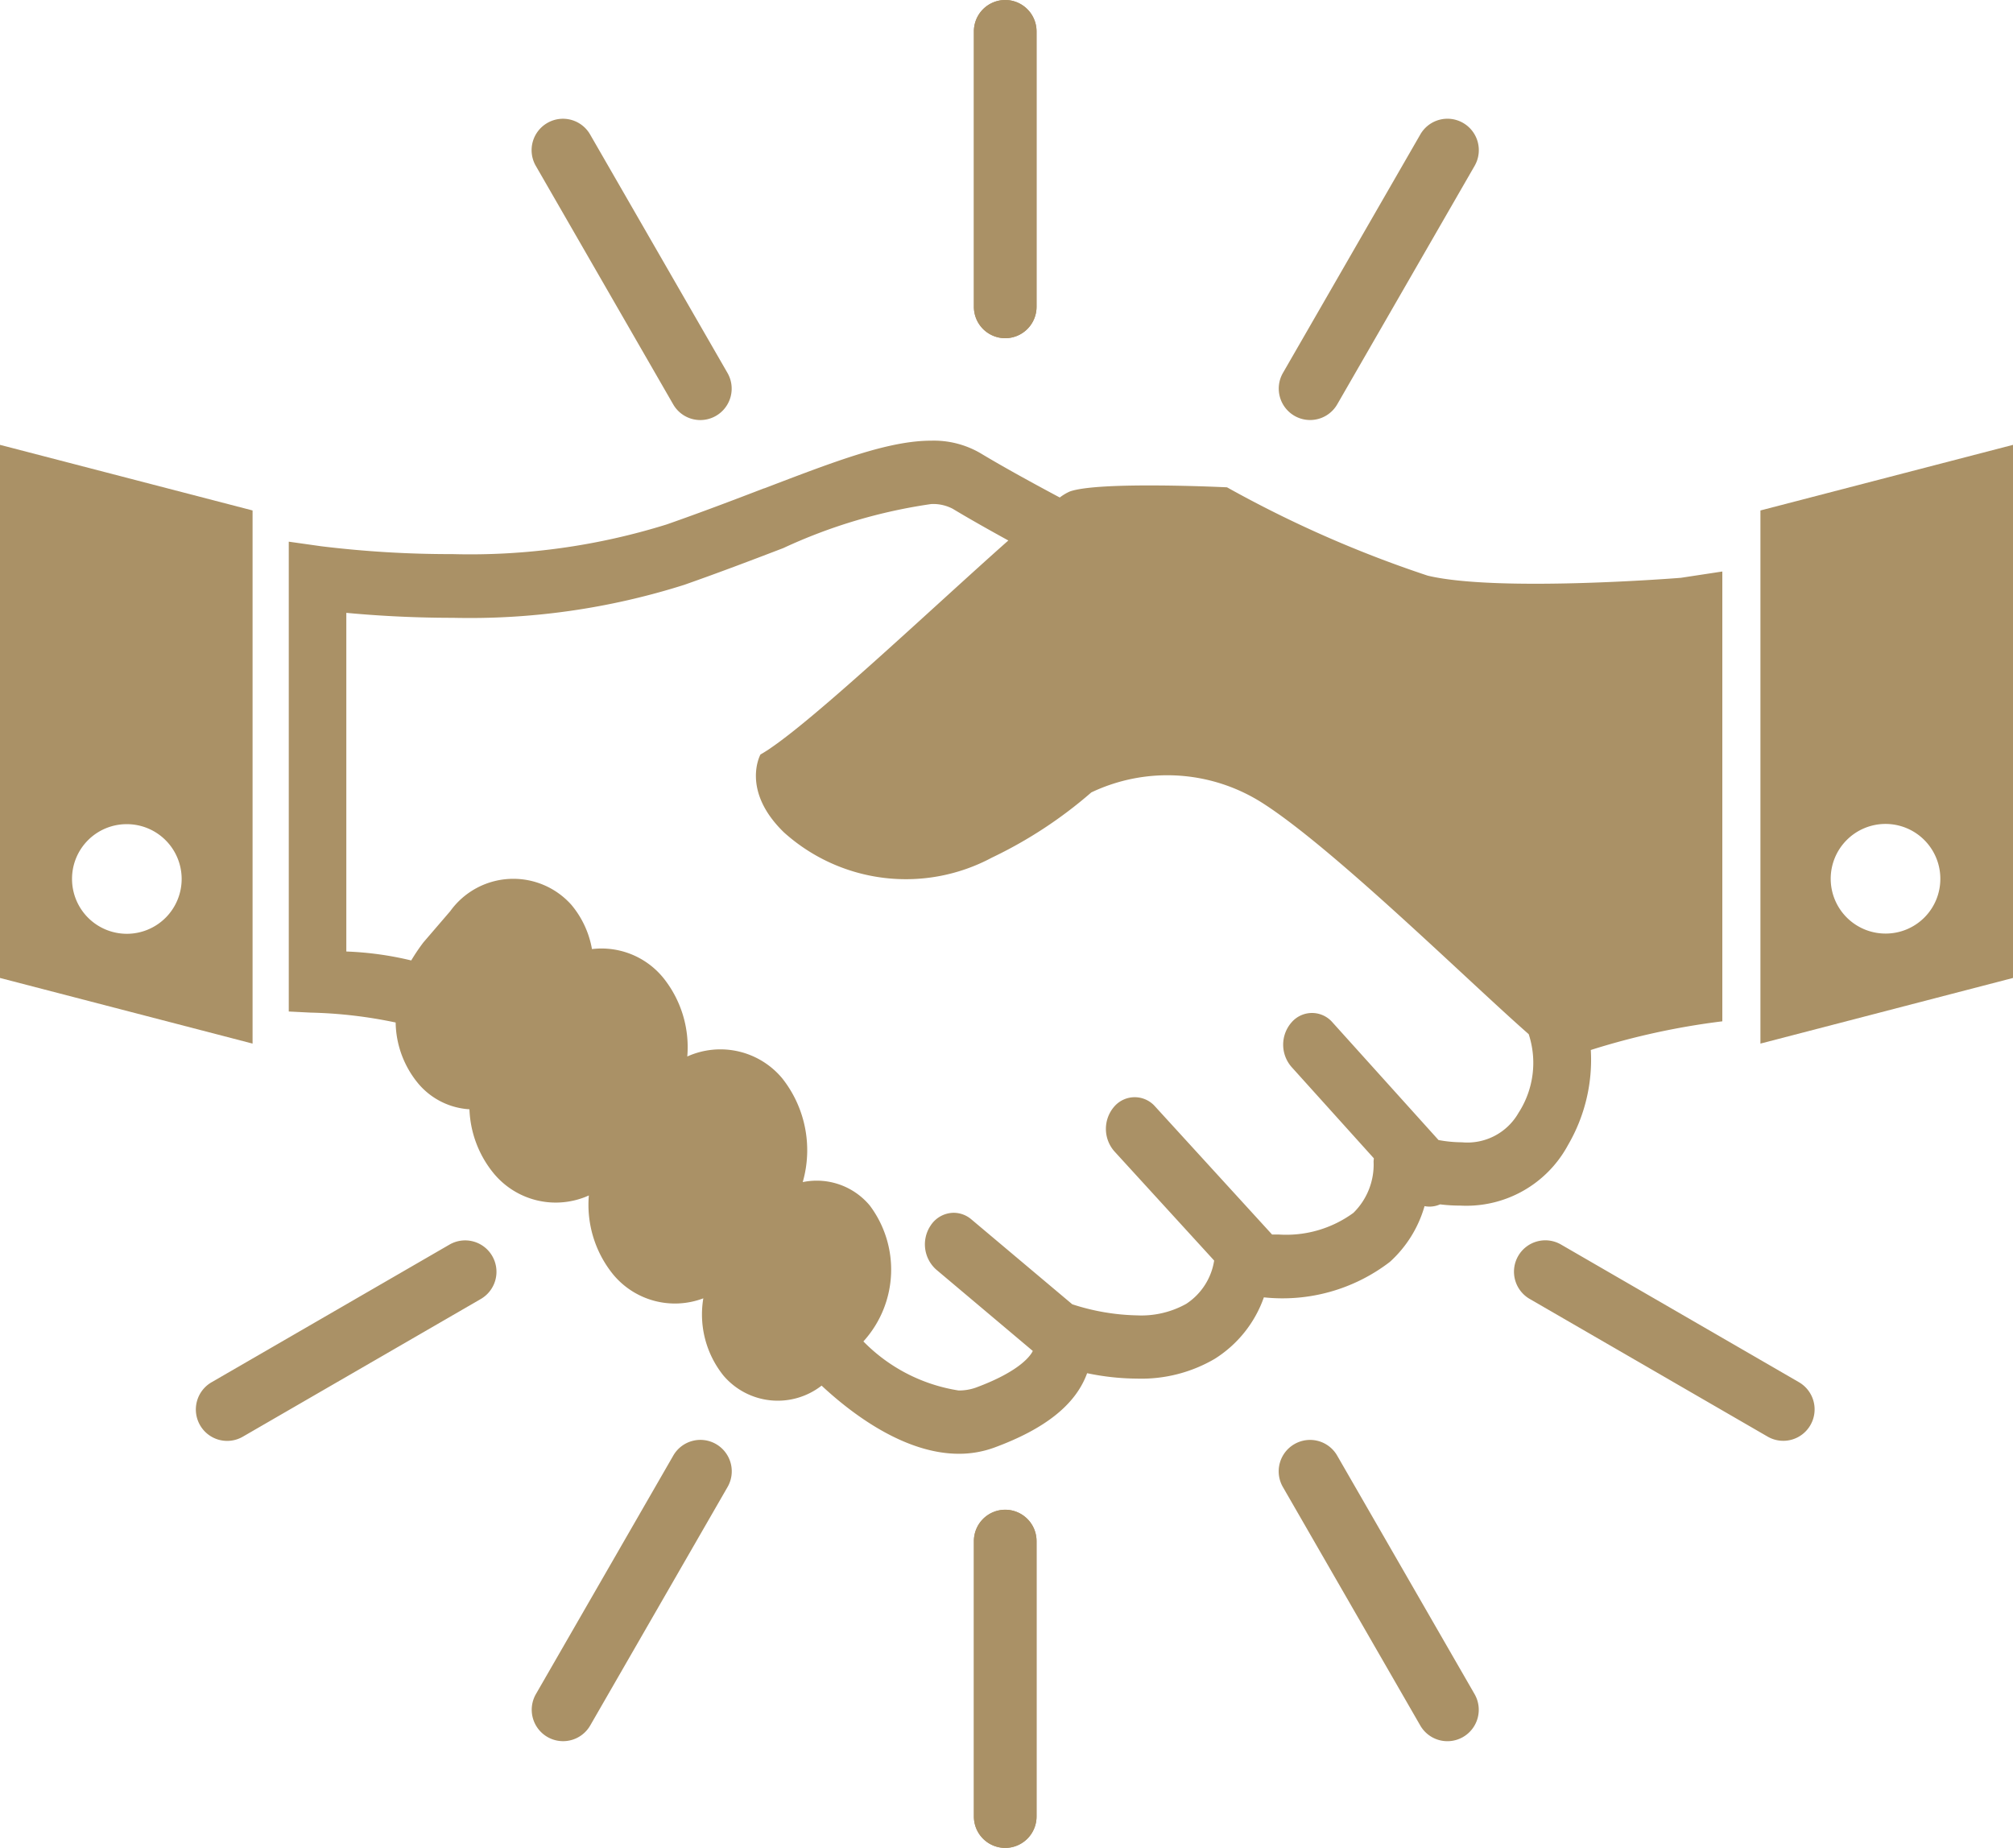 <?xml version="1.0" encoding="utf-8"?>
<svg id="shaking-hands" xmlns="http://www.w3.org/2000/svg" width="69.779" height="64.054" viewBox="0 0 69.779 64.054">
  <path id="Path_19" data-name="Path 19" d="M1972.633,580.284v18.48l8.755-2.275V578.01Zm4.345,14.666a1.9,1.9,0,1,1,1.891-1.9A1.894,1.894,0,0,1,1976.978,594.95Z" transform="translate(-1911.609 -562.59)" fill="#aa9166"/>
  <path id="Path_20" data-name="Path 20" d="M1961.1,582.544a40.225,40.225,0,0,1-6.957-3.062s-4.45-.219-5.453.146a1.706,1.706,0,0,0-.345.207c-.867-.462-1.933-1.044-2.746-1.534a3.208,3.208,0,0,0-1.708-.436c-1.469,0-3.279.692-5.784,1.651l-.01,0c-1,.384-2.14.819-3.373,1.251a22.9,22.9,0,0,1-7.428,1.03,37.039,37.039,0,0,1-4.55-.272l-1.127-.159v16.286l.758.038a15.934,15.934,0,0,1,2.947.343,3.393,3.393,0,0,0,.777,2.108,2.516,2.516,0,0,0,1.781.9,3.714,3.714,0,0,0,.851,2.234,2.79,2.79,0,0,0,3.288.753,3.831,3.831,0,0,0,.848,2.745,2.78,2.78,0,0,0,3.12.821,3.385,3.385,0,0,0,.7,2.68,2.471,2.471,0,0,0,3.4.346c1.008.94,2.849,2.362,4.759,2.362a3.55,3.55,0,0,0,1.234-.217c1.757-.648,2.8-1.481,3.2-2.546l.011-.03a8.669,8.669,0,0,0,1.735.188,5.036,5.036,0,0,0,2.686-.684,4.14,4.14,0,0,0,1.706-2.133,6.107,6.107,0,0,0,4.37-1.231,4.14,4.14,0,0,0,1.2-1.931.939.939,0,0,0,.169.017.914.914,0,0,0,.369-.078,5.912,5.912,0,0,0,.711.043,4,4,0,0,0,3.724-2.1,5.859,5.859,0,0,0,.79-3.294,25.3,25.3,0,0,1,4.559-.994V582.4l-1.442.219S1963.545,583.128,1961.1,582.544Zm3.155,18.607a2.041,2.041,0,0,1-1.971,1.034,4.517,4.517,0,0,1-.81-.078l-3.675-4.078a.936.936,0,0,0-1.413-.008,1.174,1.174,0,0,0-.008,1.552l2.854,3.167c0,.037-.008.073-.009.111a2.344,2.344,0,0,1-.7,1.781,3.946,3.946,0,0,1-2.571.751c-.086,0-.168,0-.247,0l-4.055-4.439a.938.938,0,0,0-1.414,0,1.179,1.179,0,0,0,0,1.553l3.461,3.788a2.2,2.2,0,0,1-.968,1.5,3.192,3.192,0,0,1-1.695.4,7.715,7.715,0,0,1-2.256-.385l-3.5-2.945a.95.95,0,0,0-.608-.226.963.963,0,0,0-.793.429,1.172,1.172,0,0,0,.184,1.539l3.349,2.821c-.059.128-.4.689-1.972,1.27a1.741,1.741,0,0,1-.6.1,5.887,5.887,0,0,1-3.3-1.7l.044-.05a3.7,3.7,0,0,0,.179-4.659,2.393,2.393,0,0,0-2.326-.814,4.013,4.013,0,0,0-.713-3.6,2.79,2.79,0,0,0-3.289-.754,3.833,3.833,0,0,0-.848-2.746,2.762,2.762,0,0,0-2.456-.977,3.263,3.263,0,0,0-.713-1.533,2.694,2.694,0,0,0-4.2.219l-.93,1.082a6.719,6.719,0,0,0-.422.626,11.3,11.3,0,0,0-2.25-.31V583.833c.879.083,2.176.172,3.682.172a24.619,24.619,0,0,0,8.032-1.143c1.264-.444,2.416-.884,3.434-1.274a18.338,18.338,0,0,1,5.124-1.526,1.455,1.455,0,0,1,.747.163c.575.347,1.266.735,1.929,1.1-2.71,2.4-7.1,6.578-8.592,7.418,0,0-.69,1.24.814,2.7a6.317,6.317,0,0,0,7.208.875,15.246,15.246,0,0,0,3.446-2.26,6.134,6.134,0,0,1,5.893.341c2.453,1.546,7.209,6.235,9.269,8.038A3.188,3.188,0,0,1,1964.256,601.151Z" transform="translate(-1911.609 -562.59)" fill="#aa9166"/>
  <path id="Path_21" data-name="Path 21" d="M1911.609,596.489l8.755,2.275v-18.48l-8.755-2.274Zm4.388-5.331a1.9,1.9,0,1,1-1.891,1.9A1.894,1.894,0,0,1,1916,591.158Z" transform="translate(-1911.609 -562.59)" fill="#aa9166"/>
  <path id="Path_22" data-name="Path 22" d="M1947.54,573.224a1.088,1.088,0,0,1-1.086,1.089h0a1.088,1.088,0,0,1-1.086-1.089v-9.545a1.088,1.088,0,0,1,1.086-1.089h0a1.088,1.088,0,0,1,1.086,1.089Z" transform="translate(-1911.609 -562.59)" fill="#aa9166"/>
  <path id="Path_23" data-name="Path 23" d="M1947.54,625.555a1.088,1.088,0,0,1-1.086,1.089h0a1.088,1.088,0,0,1-1.086-1.089V616.01a1.087,1.087,0,0,1,1.086-1.088h0a1.087,1.087,0,0,1,1.086,1.088Z" transform="translate(-1911.609 -562.59)" fill="#aa9166"/>
  <path id="Path_24" data-name="Path 24" d="M1936.827,575.518a1.09,1.09,0,0,1-.4,1.487h0a1.084,1.084,0,0,1-1.483-.4l-4.762-8.266a1.089,1.089,0,0,1,.4-1.487h0a1.084,1.084,0,0,1,1.483.4Z" transform="translate(-1911.609 -562.59)" fill="#aa9166"/>
  <path id="Path_25" data-name="Path 25" d="M1962.724,621.313a1.09,1.09,0,0,1-.4,1.487h0a1.085,1.085,0,0,1-1.483-.4l-4.762-8.266a1.089,1.089,0,0,1,.4-1.487h0a1.084,1.084,0,0,1,1.483.4Z" transform="translate(-1911.609 -562.59)" fill="#aa9166"/>
  <path id="Path_26" data-name="Path 26" d="M1973.966,610.5a1.09,1.09,0,0,1,.4,1.487h0a1.084,1.084,0,0,1-1.484.4l-8.247-4.772a1.09,1.09,0,0,1-.4-1.487h0a1.085,1.085,0,0,1,1.483-.4Z" transform="translate(-1911.609 -562.59)" fill="#aa9166"/>
  <path id="Path_27" data-name="Path 27" d="M1927.191,605.731a1.084,1.084,0,0,1,1.483.4h0a1.09,1.09,0,0,1-.4,1.487l-8.248,4.772a1.083,1.083,0,0,1-1.483-.4h0a1.09,1.09,0,0,1,.4-1.487Z" transform="translate(-1911.609 -562.59)" fill="#aa9166"/>
  <path id="Path_28" data-name="Path 28" d="M1934.947,613.046a1.084,1.084,0,0,1,1.483-.4h0a1.09,1.09,0,0,1,.4,1.487l-4.761,8.266a1.085,1.085,0,0,1-1.483.4h0a1.09,1.09,0,0,1-.4-1.487Z" transform="translate(-1911.609 -562.59)" fill="#aa9166"/>
  <path id="Path_29" data-name="Path 29" d="M1960.843,567.251a1.084,1.084,0,0,1,1.483-.4h0a1.09,1.09,0,0,1,.4,1.487l-4.762,8.266a1.085,1.085,0,0,1-1.483.4h0a1.09,1.09,0,0,1-.4-1.487Z" transform="translate(-1911.609 -562.59)" fill="#aa9166"/>
  <path id="Path_30" data-name="Path 30" d="M1945.368,616.01a1.087,1.087,0,0,1,1.086-1.088h0a1.087,1.087,0,0,1,1.086,1.088v9.545a1.088,1.088,0,0,1-1.086,1.089h0a1.088,1.088,0,0,1-1.086-1.089Z" transform="translate(-1911.609 -562.59)" fill="#aa9166"/>
  <path id="Path_31" data-name="Path 31" d="M1945.368,563.679a1.088,1.088,0,0,1,1.086-1.089h0a1.088,1.088,0,0,1,1.086,1.089v9.545a1.088,1.088,0,0,1-1.086,1.089h0a1.088,1.088,0,0,1-1.086-1.089Z" transform="translate(-1911.609 -562.59)" fill="#aa9166"/>
</svg>
